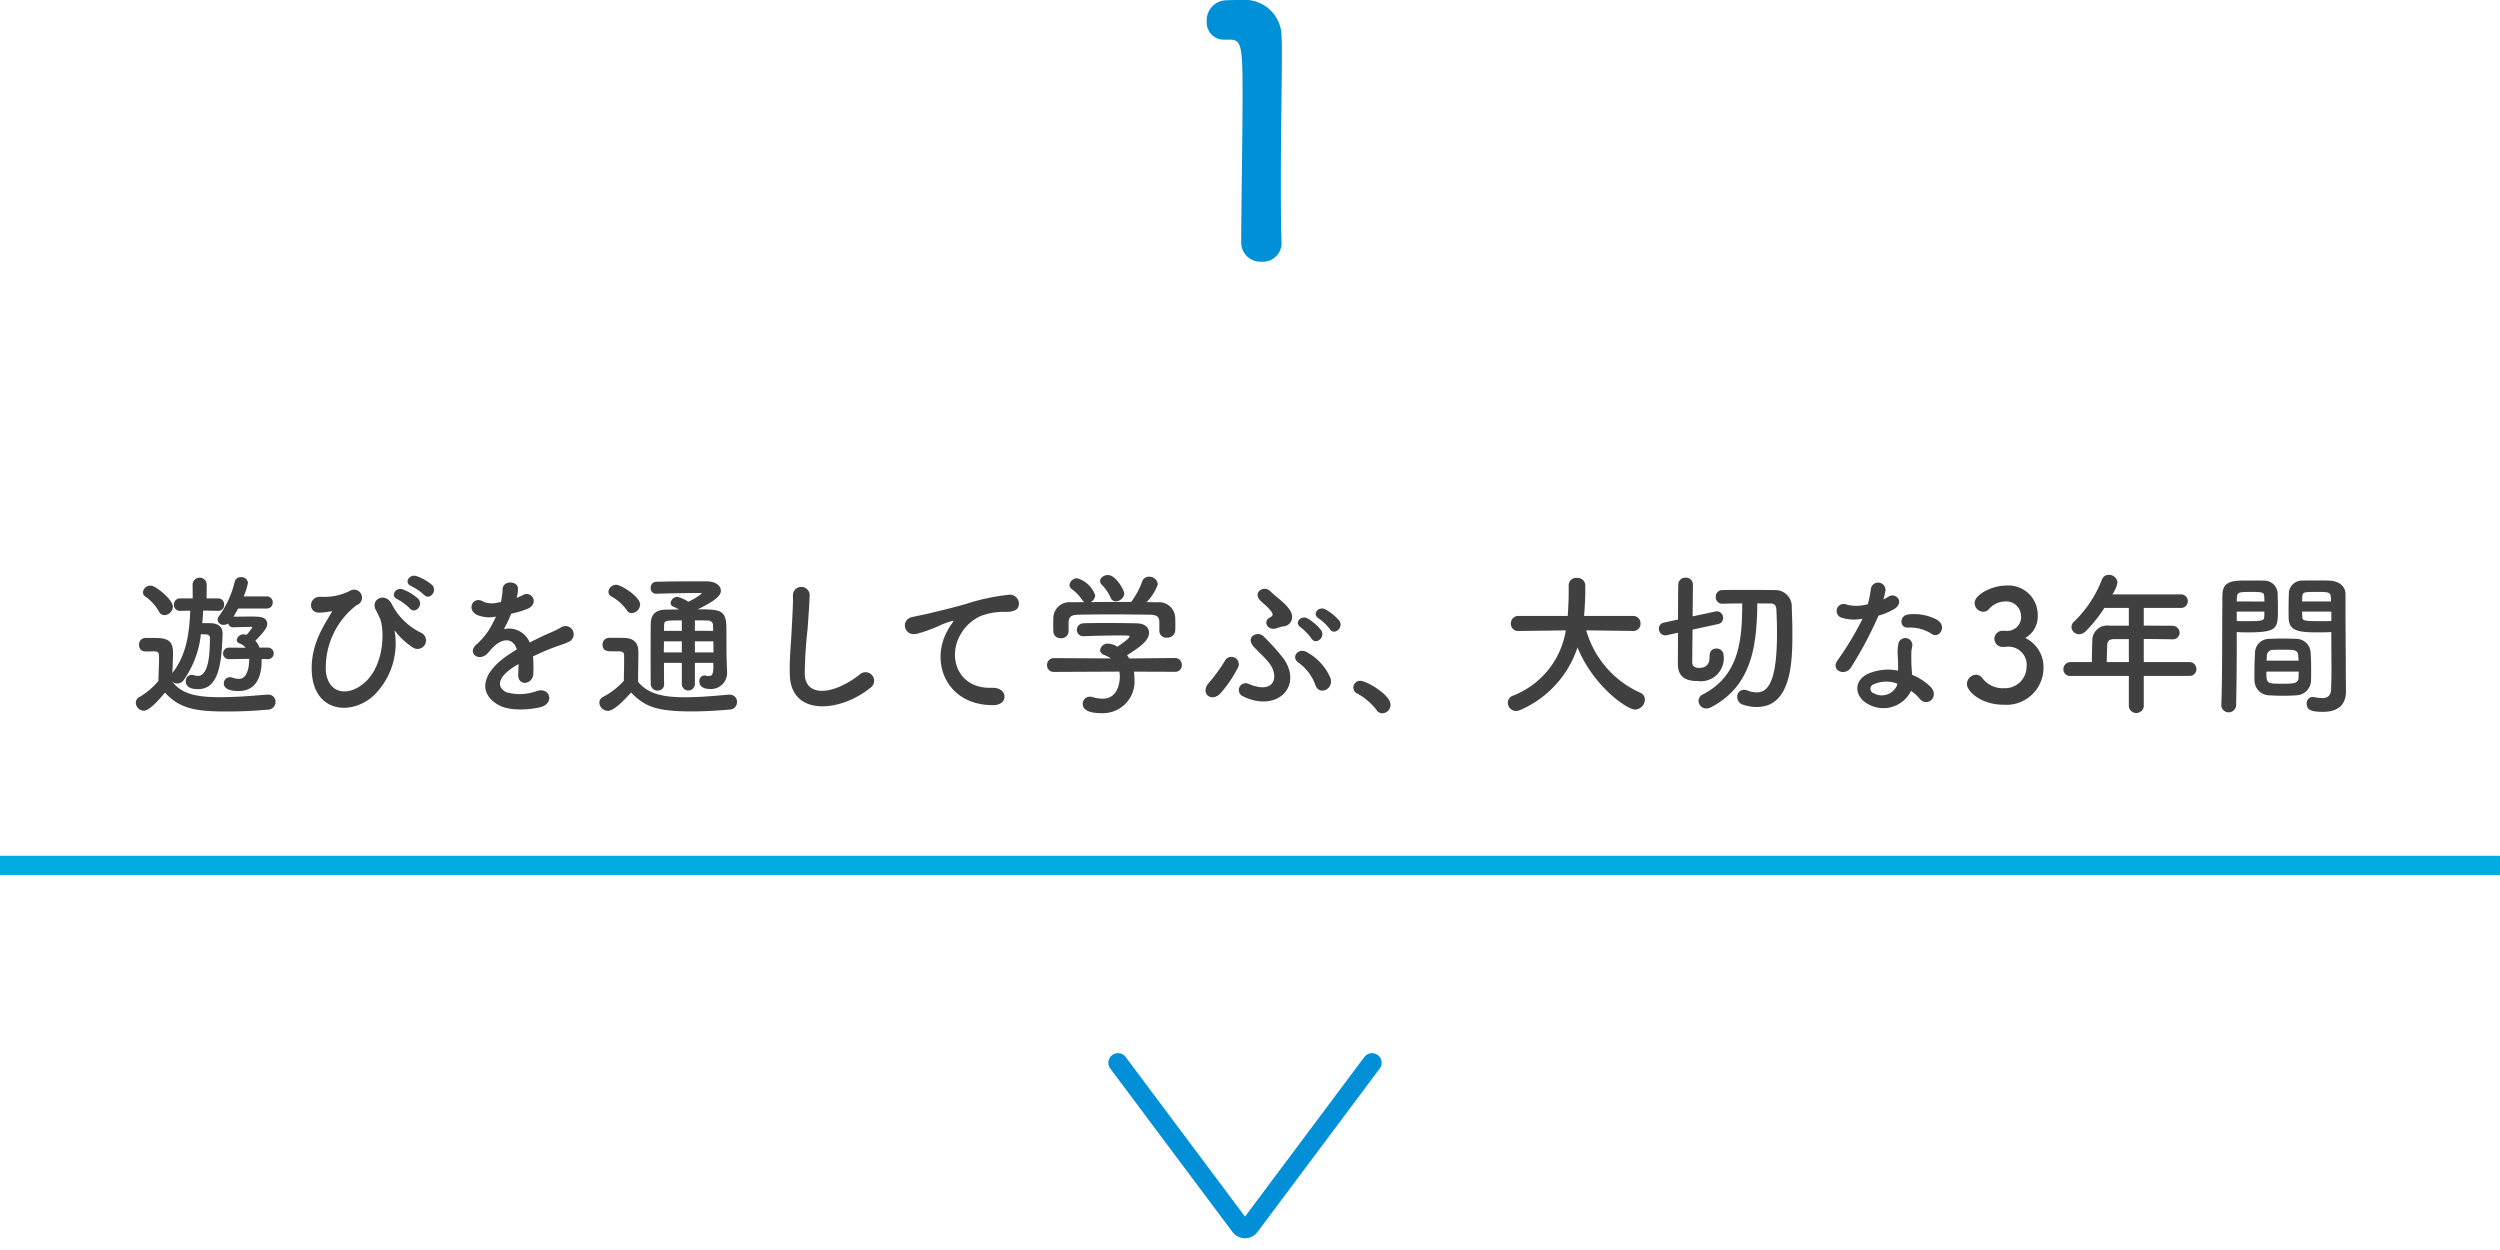<svg xmlns="http://www.w3.org/2000/svg" width="260" height="130" viewBox="0 0 260 130">
  <g id="btn_01_pc" transform="translate(-278.5 -2384)">
    <g id="グループ_2027" data-name="グループ 2027" transform="translate(0 -61)">
      <line id="線_252" data-name="線 252" x2="260" transform="translate(278.5 2535)" fill="none" stroke="#00ace2" stroke-width="2"/>
      <g id="_775_ar_h" data-name="775_ar_h" transform="translate(432 2552.735) rotate(90)">
        <rect id="長方形_672" data-name="長方形 672" width="22" height="48" transform="translate(0.265)" fill="none"/>
        <path id="パス_6210" data-name="パス 6210" d="M16.5,37.23l17-12.71a.63.63,0,0,0,0-1l-17-12.71" transform="translate(-13.706)" fill="none" stroke="#0190d8" stroke-linecap="round" stroke-linejoin="round" stroke-width="2"/>
      </g>
      <path id="パス_6211" data-name="パス 6211" d="M5.7,27.217a2,2,0,0,1-2.116-1.972c0-3.335.143-10.974.143-15.707,0-5.02-.179-5.415-1.4-5.415h-.5A1.785,1.785,0,0,1,0,2.224,2.084,2.084,0,0,1,1.865.036C2.583,0,2.869,0,3.622,0A3.818,3.818,0,0,1,7.781,3.837c.037.467.037,1.112.037,1.9,0,2.869-.108,7.673-.108,12.8,0,2.224,0,4.483.071,6.706v.071a1.93,1.93,0,0,1-2.079,1.9" transform="translate(404 2445)" fill="#0090d8"/>
      <path id="パス_9725" data-name="パス 9725" d="M28.368,9.552a.6.6,0,1,0,0-1.2h-.88a2.333,2.333,0,0,0-.432-.72c1.088-1.088,1.232-1.456,1.232-1.728,0-.784-.816-.784-1.776-.784-.592,0-1.216.016-1.728.016.16-.272.336-.56.48-.848h2.944a.616.616,0,0,0,.656-.64.613.613,0,0,0-.656-.624H25.84a6.714,6.714,0,0,0,.448-1.408.671.671,0,0,0-.736-.592.618.618,0,0,0-.64.464,9.981,9.981,0,0,1-1.6,3.536.691.691,0,0,0-.176.432.584.584,0,0,0,.64.528.834.834,0,0,0,.464-.144.49.49,0,0,0,.5.4h.032c.624-.032,1.36-.032,1.856-.048.064,0,.112.032.112.08l-.016.016c-.08.1-.352.5-.576.736a.888.888,0,0,0-.272-.048.7.7,0,0,0-.752.592c0,.144.1.272.3.352a1.315,1.315,0,0,1,.624.448L24.32,8.352H24.3a.6.6,0,0,0,0,1.2h.016l2.1-.032v.1c0,.3-.048,1.984-1.072,1.984a2.369,2.369,0,0,1-.72-.144.583.583,0,0,0-.224-.032.642.642,0,0,0-.624.656c0,.608.784.784,1.52.784,1.568,0,2.416-1.088,2.416-3.184V9.536l.64.016ZM23.2,4.528a.6.6,0,0,0,.608-.64.612.612,0,0,0-.624-.656h-1.2L22,1.776a.737.737,0,0,0-1.472,0l.016,1.456H19.232a.625.625,0,0,0-.64.656.608.608,0,0,0,.624.64h.016l1.056-.016c-.1,2.144-.32,4.512-1.856,6.48.016-.736.064-1.472.064-2.144,0-1.376-.816-1.5-1.968-1.5h-.944a.668.668,0,0,0-.624.72c0,.272.112.688.752.688.24,0,.432-.016.688-.016.608,0,.64.1.64.736,0,.72-.048,1.472-.064,2.336a7.359,7.359,0,0,1-1.984,1.68.673.673,0,0,0-.368.592.867.867,0,0,0,.816.832c.512,0,1.28-.768,2.224-1.888,1.568,1.76,3.408,1.968,6.5,1.968,1.584,0,3.184-.1,4.192-.192a.8.8,0,0,0,.8-.8.747.747,0,0,0-.768-.768H28.3c-1.216.1-3.152.272-4.912.272-2.576,0-4-.368-4.976-1.616a.888.888,0,0,0,.528.192.809.809,0,0,0,.624-.3A10.062,10.062,0,0,0,21.392,6.96c.192,0,.368.016.528.016.256.016.416.128.416.384-.016,1.36-.064,3.936-1.264,3.936a1.618,1.618,0,0,1-.368-.064.887.887,0,0,0-.272-.048.622.622,0,0,0-.608.672c0,.592.544.816,1.264.816,2.256,0,2.448-2.912,2.56-5.664v-.08c0-.768-.48-1.1-1.248-1.12h-.864c.048-.464.064-.9.1-1.312l1.552.032Zm-5.6.448a.921.921,0,0,0,.88-.88c0-.736-1.792-2.192-2.3-2.192a.793.793,0,0,0-.816.688.56.56,0,0,0,.272.464,4.7,4.7,0,0,1,1.392,1.536A.637.637,0,0,0,17.6,4.976ZM44.608,2.864c.544.608,1.456-.4.816-1.04A5.107,5.107,0,0,0,43.808.912c-.752-.24-1.344.72-.528,1.04A5.926,5.926,0,0,1,44.608,2.864ZM43.136,4.288c.528.624,1.472-.352.848-1.024A4.949,4.949,0,0,0,42.4,2.3c-.736-.272-1.376.688-.56,1.024A5.563,5.563,0,0,1,43.136,4.288Zm-3.648,8.928A7.577,7.577,0,0,0,41.552,6.7c-.048-.16,0-.128.1,0a7.3,7.3,0,0,0,1.728,1.6.882.882,0,1,0,.96-1.472,6.652,6.652,0,0,1-3.1-3.008c-.672-1.312-2.288-.48-1.632.656.16.272.32.656.416.864.448,1.024.512,4.688-1.52,6.576-1.664,1.552-3.84,1.344-4.112-1.072a8.184,8.184,0,0,1,3.184-6.9.829.829,0,1,0-.7-1.488,5.916,5.916,0,0,1-3.04.608c-1.264-.032-1.344,1.712-.08,1.648a6.716,6.716,0,0,0,1.2-.144c.128-.032.048.1-.016.192-.608,1.088-2.16,3.2-2.016,6.08C33.12,15.2,37.216,15.472,39.488,13.216ZM54.24,3.12a3.025,3.025,0,0,0,.128-.928c-.032-.784-1.536-.88-1.6.08a6.675,6.675,0,0,1-.176,1.344c-.08.016-.176.016-.24.032a2.46,2.46,0,0,1-1.5-.032c-1.12-.752-1.9.752-.752,1.328a3.232,3.232,0,0,0,1.984.176,13.339,13.339,0,0,1-.752,1.424,7.986,7.986,0,0,1-1.3,1.5c-.96.864.208,1.776,1.088.992a3.5,3.5,0,0,0,.368-.416l.064-.064c1.04-1.2,2.272-1.36,2.7-.016-.3.176-.56.352-.784.5-2.9,1.9-3.28,4.064-1.12,5.28,1.248.7,3.424.464,4.368.224,1.472-.384,1.024-2.112-.384-1.68a5.087,5.087,0,0,1-3.168.128c-.9-.448-1.136-1.408.848-2.688.128-.08.272-.16.416-.24,0,.336-.016.7-.032,1.04-.048.624.32.928.72.912a.946.946,0,0,0,.848-.992,12.784,12.784,0,0,0-.032-1.76c.64-.3,1.36-.624,2.032-.88.848-.32,1.216-.4,1.728-.656a.853.853,0,1,0-.9-1.44,12.288,12.288,0,0,1-1.248.592c-.624.272-1.3.608-1.952.944a2.332,2.332,0,0,0-2.688-1.392,16.325,16.325,0,0,0,.768-1.616,9,9,0,0,0,1.76-.528c1.184-.592.32-1.92-.56-1.392a5.628,5.628,0,0,1-.672.288Zm20.448,7.344c0,.688-.192.848-.448.848a1.218,1.218,0,0,1-.336-.048.443.443,0,0,0-.144-.016.562.562,0,0,0-.528.608c0,.656.624.8,1.152.8a1.673,1.673,0,0,0,1.728-1.84v-.144c-.048-.864-.064-1.6-.064-4.224,0-2-.528-2.08-2.976-2.08,2-.976,2.4-1.488,2.4-1.936,0-.512-.544-.976-1.52-.976-1.568,0-3.536,0-5.216.048a.586.586,0,0,0-.56.64.555.555,0,0,0,.544.608h.032c1.264-.048,3.44-.08,4.576-.08.1,0,.144.016.144.064a6.508,6.508,0,0,1-1.392.848,3.3,3.3,0,0,0-1.136-.512.726.726,0,0,0-.7.64.4.4,0,0,0,.288.384,3.764,3.764,0,0,1,.576.288c-.432,0-.848.016-1.28.016-1.12,0-1.632.48-1.648,1.456-.016,1.1-.016,2.288-.016,3.52,0,.912,0,1.84.016,2.784a.677.677,0,0,0,.7.656.633.633,0,0,0,.688-.64V12.16c-.016-.752-.016-1.5-.016-2.224h1.856v2.256a.683.683,0,0,0,1.36,0V9.936h1.92Zm-8.48-5.7a.934.934,0,0,0,.864-.9c0-.816-2-2.048-2.48-2.048a.819.819,0,0,0-.816.72.56.56,0,0,0,.32.5,4.778,4.778,0,0,1,1.568,1.392A.632.632,0,0,0,66.208,4.768Zm-.08,8.256c1.392,1.424,2.56,1.968,6.288,1.968,1.472,0,2.944-.1,3.936-.192a.784.784,0,0,0,.8-.784.747.747,0,0,0-.768-.768H76.3c-1.216.1-2.96.272-4.56.272-2.224,0-3.872-.336-4.88-1.616,0-1.024.032-2.128.032-3.056,0-1.024-.48-1.472-1.5-1.5-.528-.016-.976-.016-1.552-.016a.685.685,0,0,0-.672.72c0,.672.576.688.88.688h.624c.544,0,.736.048.736.464v.656c0,.608-.016,1.232-.032,1.952a7.658,7.658,0,0,1-2.144,1.664.686.686,0,0,0-.4.608.9.9,0,0,0,.88.848C64.336,14.928,65.328,13.92,66.128,13.024Zm6.64-6.416V5.52c.448,0,.9,0,1.344.016a.5.5,0,0,1,.544.512c0,.16.016.352.016.56ZM74.688,7.7c0,.384.016.784.016,1.152H72.768V7.7Zm-3.28-1.088H69.552l.016-.56c0-.528.144-.528,1.84-.528Zm0,2.24H69.536c0-.4.016-.784.016-1.152h1.856Zm19.616,3.68a.889.889,0,1,0-1.1-1.392c-2.784,2.192-5.632,2.352-5.728.016a44.369,44.369,0,0,1,.288-4.7c.08-1.072.192-2.592.224-3.6a.873.873,0,0,0-1.744.032c.032.992-.08,2.56-.128,3.6-.08,1.7-.256,3.056-.192,4.736C82.784,15.536,87.9,15.072,91.024,12.528Zm12.72,1.808c1.7.016,1.6-1.872-.08-1.808-3.584.128-4.656-3.232-3.248-5.584a4.611,4.611,0,0,1,2.048-1.872,6.877,6.877,0,0,1,2.384-.448c1.12.064,1.472-.256,1.568-.528a.944.944,0,0,0-1.088-1.232,21.542,21.542,0,0,0-4.368.944c-1.632.464-3.024.784-3.808.976-.512.128-1.44.3-1.776.384-1.28.272-.864,2.112.544,1.728a15.179,15.179,0,0,0,1.44-.48c1.088-.416.816-.416,2.016-.8.3-.1.384-.112.128.224a5.529,5.529,0,0,0-.512.832C97.248,9.888,98.912,14.32,103.744,14.336Zm13.68-11.6c0-.368-.88-1.936-1.7-1.936-.416,0-.816.288-.816.624a.557.557,0,0,0,.144.352A4.472,4.472,0,0,1,116,3.152a.567.567,0,0,0,.544.384A.9.9,0,0,0,117.424,2.736Zm3.648,3.872V6.64a.71.71,0,0,0,.8.672.8.8,0,0,0,.848-.7c.016-.16.016-.368.016-.592,0-.3,0-.64-.016-.864a1.688,1.688,0,0,0-1.856-1.52c-.368,0-.752-.016-1.12-.016a4.934,4.934,0,0,0,1.168-1.856A.881.881,0,0,0,120,.976a.747.747,0,0,0-.72.512A7.908,7.908,0,0,1,118.144,3.6c-1.408,0-2.8,0-4.208.016a.863.863,0,0,0,.464-.7,2.821,2.821,0,0,0-1.856-1.776.805.805,0,0,0-.816.688.553.553,0,0,0,.208.416,4.526,4.526,0,0,1,1.12,1.152.708.708,0,0,0,.208.224l-1.344.016a1.688,1.688,0,0,0-1.872,1.536c0,.24-.016.512-.016.784,0,.256.016.5.016.7a.725.725,0,0,0,.768.72.748.748,0,0,0,.816-.7V5.728c.048-.56.192-.784,1.072-.8.992-.016,2.112-.032,3.248-.032,1.392,0,2.832.016,4.112.032.656.016,1.008.128,1.008.8Zm1.648,4.256a.666.666,0,0,0,.688-.7.7.7,0,0,0-.7-.736l-4.768.048c-.064-.112-.144-.224-.224-.336C119.152,8.24,120,7.584,120,6.8c0-.5-.384-.96-1.3-.976-.736-.016-1.9-.032-3.072-.032-.848,0-1.712,0-2.4.032a.691.691,0,0,0-.736.672.668.668,0,0,0,.72.672h.032c1.12-.048,2.672-.08,3.7-.08.368,0,.672,0,.848.016.112,0,.176.032.176.1,0,.192-.848.784-1.264,1.056a2.01,2.01,0,0,0-.944-.32.793.793,0,0,0-.848.672c0,.208.144.416.48.528a2.7,2.7,0,0,1,.64.336l-5.92-.032a.71.71,0,0,0-.72.736.688.688,0,0,0,.736.7l6.784-.032a2.992,2.992,0,0,1,.048.544c0,.128,0,2.272-1.792,2.272a3.561,3.561,0,0,1-1.056-.176.748.748,0,0,0-.256-.032.741.741,0,0,0-.752.752c0,.624.672.96,1.92.96a3.3,3.3,0,0,0,3.456-3.616,5.032,5.032,0,0,0-.048-.7Zm17.056-5.328a5.2,5.2,0,0,0-1.44-1.168c-.7-.368-1.44.5-.688.944a5.558,5.558,0,0,1,1.168,1.12C139.248,7.12,140.3,6.288,139.776,5.536ZM137.9,6.544a5.219,5.219,0,0,0-1.392-1.216c-.688-.4-1.472.432-.736.912a5.525,5.525,0,0,1,1.12,1.168C137.312,8.112,138.4,7.312,137.9,6.544Zm-3.968-.4a.969.969,0,0,0,.944-1.072c-.048-.928-1.6-1.92-2.256-2.576s-1.744.048-1.168.816c.3.4.976.8,1.328,1.392.144.224.1.352-.24.528-.7.384-.24,1.344.624,1.136C133.424,6.3,133.728,6.176,133.936,6.144Zm4.88,5.248a5.572,5.572,0,0,0-2.384-2.56c-.9-.528-1.712.512-.9,1.072a4.854,4.854,0,0,1,1.776,2.352C137.7,13.408,139.36,12.656,138.816,11.392Zm-4.9-2a23.717,23.717,0,0,0-2-2.208c-.592-.608-1.936.016-1.04,1.056.352.4,1.28,1.232,1.712,1.84.912,1.28.512,3.168-2.192,2.064a.71.71,0,1,0-.608,1.28C133.312,15.152,136.1,12.352,133.92,9.392ZM127.5,13.024a12.5,12.5,0,0,0,1.792-2.688.77.77,0,0,0-1.44-.544A18.01,18.01,0,0,1,126.24,12C125.232,13.088,126.528,14.176,127.5,13.024Zm16.752,2.16a.884.884,0,0,0,.864-.88c0-1.088-2.56-2.5-3.12-2.5a.712.712,0,0,0-.752.7.72.72,0,0,0,.432.64,6.107,6.107,0,0,1,1.968,1.68A.728.728,0,0,0,144.256,15.184Zm26.08-8.56a.755.755,0,0,0,.784-.784.768.768,0,0,0-.8-.784h-5.072l.048-.624c.048-.736.08-1.488.08-2.24V1.84a.81.81,0,0,0-.88-.736.765.765,0,0,0-.848.752v.656c0,.128,0,1.12-.1,2.544h-5.1a.776.776,0,0,0-.816.8.747.747,0,0,0,.8.768h.016l4.9-.064a8.761,8.761,0,0,1-5.488,6.784.791.791,0,0,0-.544.736.87.87,0,0,0,.864.864,1.042,1.042,0,0,0,.416-.1,10.745,10.745,0,0,0,5.968-6.512c1.616,3.984,5.12,6.464,6,6.464a1.063,1.063,0,0,0,1.008-1.04.767.767,0,0,0-.5-.72,10.162,10.162,0,0,1-5.6-6.48l4.848.064Zm14.32-2.864c.336,0,.576.176.592.624.032.72.064,1.568.064,2.448,0,4.784-.816,6.176-2.1,6.176a2.768,2.768,0,0,1-1.008-.208.948.948,0,0,0-.336-.064.7.7,0,0,0-.688.752.83.83,0,0,0,.592.8,4.681,4.681,0,0,0,1.44.24c3.6,0,3.7-4.72,3.7-7.632,0-.96-.032-1.9-.064-2.72a1.71,1.71,0,0,0-1.76-1.808c-.912-.016-2.064-.016-3.184-.016-.8,0-1.6,0-2.272.016a.679.679,0,0,0-.688.72.666.666,0,0,0,.688.7h.016c.608-.016,1.312-.032,2.048-.032,0,3.952-.368,7.552-4.112,9.472a.741.741,0,0,0-.432.656.812.812,0,0,0,.8.8,1.037,1.037,0,0,0,.464-.112c4.272-2.208,4.8-6.368,4.848-10.816ZM178.3,9.152v.064c0,.64-.144,1.248-1.12,1.248-.16,0-.656-.032-.688-.528,0-.256.016-1.776.032-3.456L179.2,5.9a.624.624,0,0,0,.5-.624.664.664,0,0,0-.624-.7.443.443,0,0,0-.144.016l-2.4.512c.016-1.6.032-3.056.032-3.328a.718.718,0,0,0-.752-.7.726.726,0,0,0-.768.672c-.016.208-.032,1.888-.032,3.68l-1.456.32a.627.627,0,0,0-.528.64.668.668,0,0,0,.816.672l1.168-.256c0,1.6-.016,3.008-.016,3.248,0,1.712,1.376,1.776,2.08,1.776a2.383,2.383,0,0,0,2.672-2.72.7.7,0,0,0-.752-.656.654.654,0,0,0-.688.688Zm23.12-2.208c.784.5,1.616-.832.528-1.488a5.06,5.06,0,0,0-2.944-.56c-1.024.1-.96,1.424-.08,1.376A4.112,4.112,0,0,1,201.424,6.944Zm-7.216-1.6a31.226,31.226,0,0,1-2.624,4.368c-.7,1.04.832,1.664,1.424.7a40.43,40.43,0,0,0,2.864-5.392,6.112,6.112,0,0,0,1.712-.736c1.024-.736.016-1.728-.7-1.216a4.964,4.964,0,0,1-.512.272,5.38,5.38,0,0,0,.224-.976.766.766,0,0,0-1.52-.144,10.319,10.319,0,0,1-.32,1.616,4.271,4.271,0,0,1-2.192.048.732.732,0,1,0-.464,1.376A4.377,4.377,0,0,0,194.208,5.344Zm5.04,7.5a4.633,4.633,0,0,1,.912.832c.768.928,2.064-.208,1.152-1.216a5.805,5.805,0,0,0-1.952-1.28c-.016-.352-.048-.688-.064-.992-.016-.464-.016-.864-.016-1.232a3.191,3.191,0,0,1,.1-.752.735.735,0,0,0-1.44-.288,4.773,4.773,0,0,0-.08,1.072c.016.4.048.8.048,1.2v.56a5.231,5.231,0,0,0-3.072.3c-1.648.736-1.472,2.464.016,3.216A3.2,3.2,0,0,0,199.248,12.848Zm-1.424-.752c-.016.048,0,.112-.016.16a1.727,1.727,0,0,1-2.432.848.486.486,0,0,1-.016-.928A3.208,3.208,0,0,1,197.824,12.1Zm10.928-5.488a.836.836,0,0,0-.832.832.864.864,0,0,0,.848.848c.064,0,.144-.016.24-.016h.144a1.891,1.891,0,0,1,2.112,2.128,2.235,2.235,0,0,1-2.3,2.176,2.674,2.674,0,0,1-2.336-1.1.859.859,0,0,0-.624-.3.993.993,0,0,0-.944.96c0,.752,1.44,2.16,3.824,2.16a3.855,3.855,0,0,0,4.144-3.856,3.357,3.357,0,0,0-1.9-3.088,2.56,2.56,0,0,0,1.3-2.352A3.051,3.051,0,0,0,209.088,1.9c-1.392,0-3.232.928-3.232,1.824a.939.939,0,0,0,.9.9.8.8,0,0,0,.56-.24,2.288,2.288,0,0,1,1.7-.832,1.526,1.526,0,0,1,1.664,1.44,1.42,1.42,0,0,1-1.44,1.616Zm19.44,4.688a.688.688,0,0,0,.736-.7.713.713,0,0,0-.736-.736h-4.736v-2.4c.976,0,2,.016,2.928.032h.016a.7.7,0,0,0,.784-.688.747.747,0,0,0-.8-.72c-.96,0-1.952-.016-2.928-.016V4.224h3.808a.707.707,0,1,0,0-1.408h-7.072a3.135,3.135,0,0,0,.528-1.248.881.881,0,0,0-.912-.784.74.74,0,0,0-.7.48,12.131,12.131,0,0,1-2.9,4.384.748.748,0,0,0-.272.56.794.794,0,0,0,.8.752,1.016,1.016,0,0,0,.672-.3,14.691,14.691,0,0,0,1.952-2.432H221.9v1.84h-2.048A1.543,1.543,0,0,0,218.1,7.6c-.032,1.136-.048,1.728-.048,2.256h-2.192a.744.744,0,0,0-.768.752.687.687,0,0,0,.768.688H221.9v3.2a.787.787,0,0,0,1.552,0V11.3ZM221.9,9.856h-2.3c.016-.592.032-1.28.048-1.776.016-.336.16-.608.7-.608H221.9Zm21.056-3.12v.656c0,1.008.016,2.112.016,3.184,0,.72-.016,1.408-.032,2.048-.016.784-.416.976-.944.976a5.735,5.735,0,0,1-.848-.1c-.048,0-.08-.016-.128-.016a.645.645,0,0,0-.624.7c0,.7.576.848,1.7.848,1.824,0,2.384-.992,2.384-2.128,0-.56-.016-1.232-.016-1.984,0-2.032-.032-4.512-.032-6.912v-1.2c0-.72-.5-1.36-1.68-1.424-.272-.016-.72-.016-1.184-.016-.624,0-1.3,0-1.6.016a1.36,1.36,0,0,0-1.424,1.264c-.016.56-.032,1.136-.032,1.7,0,.336,0,.688.016,1.008.048,1.408,1.376,1.408,3.264,1.408C242.256,6.768,242.672,6.752,242.96,6.736Zm-2.112,5.072c.016-.336.016-.72.016-1.136,0-.656-.016-1.36-.064-1.92a1.5,1.5,0,0,0-1.456-1.312c-.464-.016-.992-.032-1.52-.032-.432,0-.88.016-1.3.032a1.475,1.475,0,0,0-1.5,1.424c-.032.64-.064,1.472-.064,2.192,0,.272,0,.544.016.768a1.549,1.549,0,0,0,1.584,1.488c.432.032.912.048,1.392.048.464,0,.944-.016,1.376-.048A1.582,1.582,0,0,0,240.848,11.808ZM233.056,14.4c.048-2.256.064-4.5.064-6.224V6.736c.288.016.688.032,1.1.032,3.152,0,3.184-.4,3.184-2.416,0-.56-.016-1.136-.032-1.7a1.39,1.39,0,0,0-1.456-1.264c-.3-.016-.944-.016-1.552-.016-1.632,0-2.736,0-2.736,1.568-.032,3.472,0,8.528-.112,11.456v.032a.775.775,0,0,0,1.536-.032ZM239.92,3.552c0-.16.016-.336.016-.48.032-.512.208-.512,1.488-.512,1.472,0,1.5.016,1.5.992Zm3.04,2.032c-.224.016-.736.016-1.264.016-1.7,0-1.744-.064-1.76-.512,0-.144-.016-.3-.016-.48h3.04Zm-9.84-2.032c0-.128.016-.256.016-.368.032-.576.144-.624,1.456-.624,1.28,0,1.36.048,1.392.5,0,.16.016.32.016.5ZM236,4.608c0,.176-.016.336-.016.48-.016.448-.128.512-1.68.512-.48,0-.96,0-1.184-.016V4.608Zm.224,5.1c0-.176.032-.336.032-.48a.615.615,0,0,1,.624-.64c.384-.016.816-.016,1.216-.016,1.088,0,1.392.048,1.424.64,0,.144.032.3.032.5Zm3.344,1.136c0,.224-.016.448-.016.624-.032.624-.5.64-1.68.64-1.648,0-1.664-.016-1.664-1.264Z" transform="translate(278 2504)" fill="#404040"/>
    </g>
  </g>
</svg>
